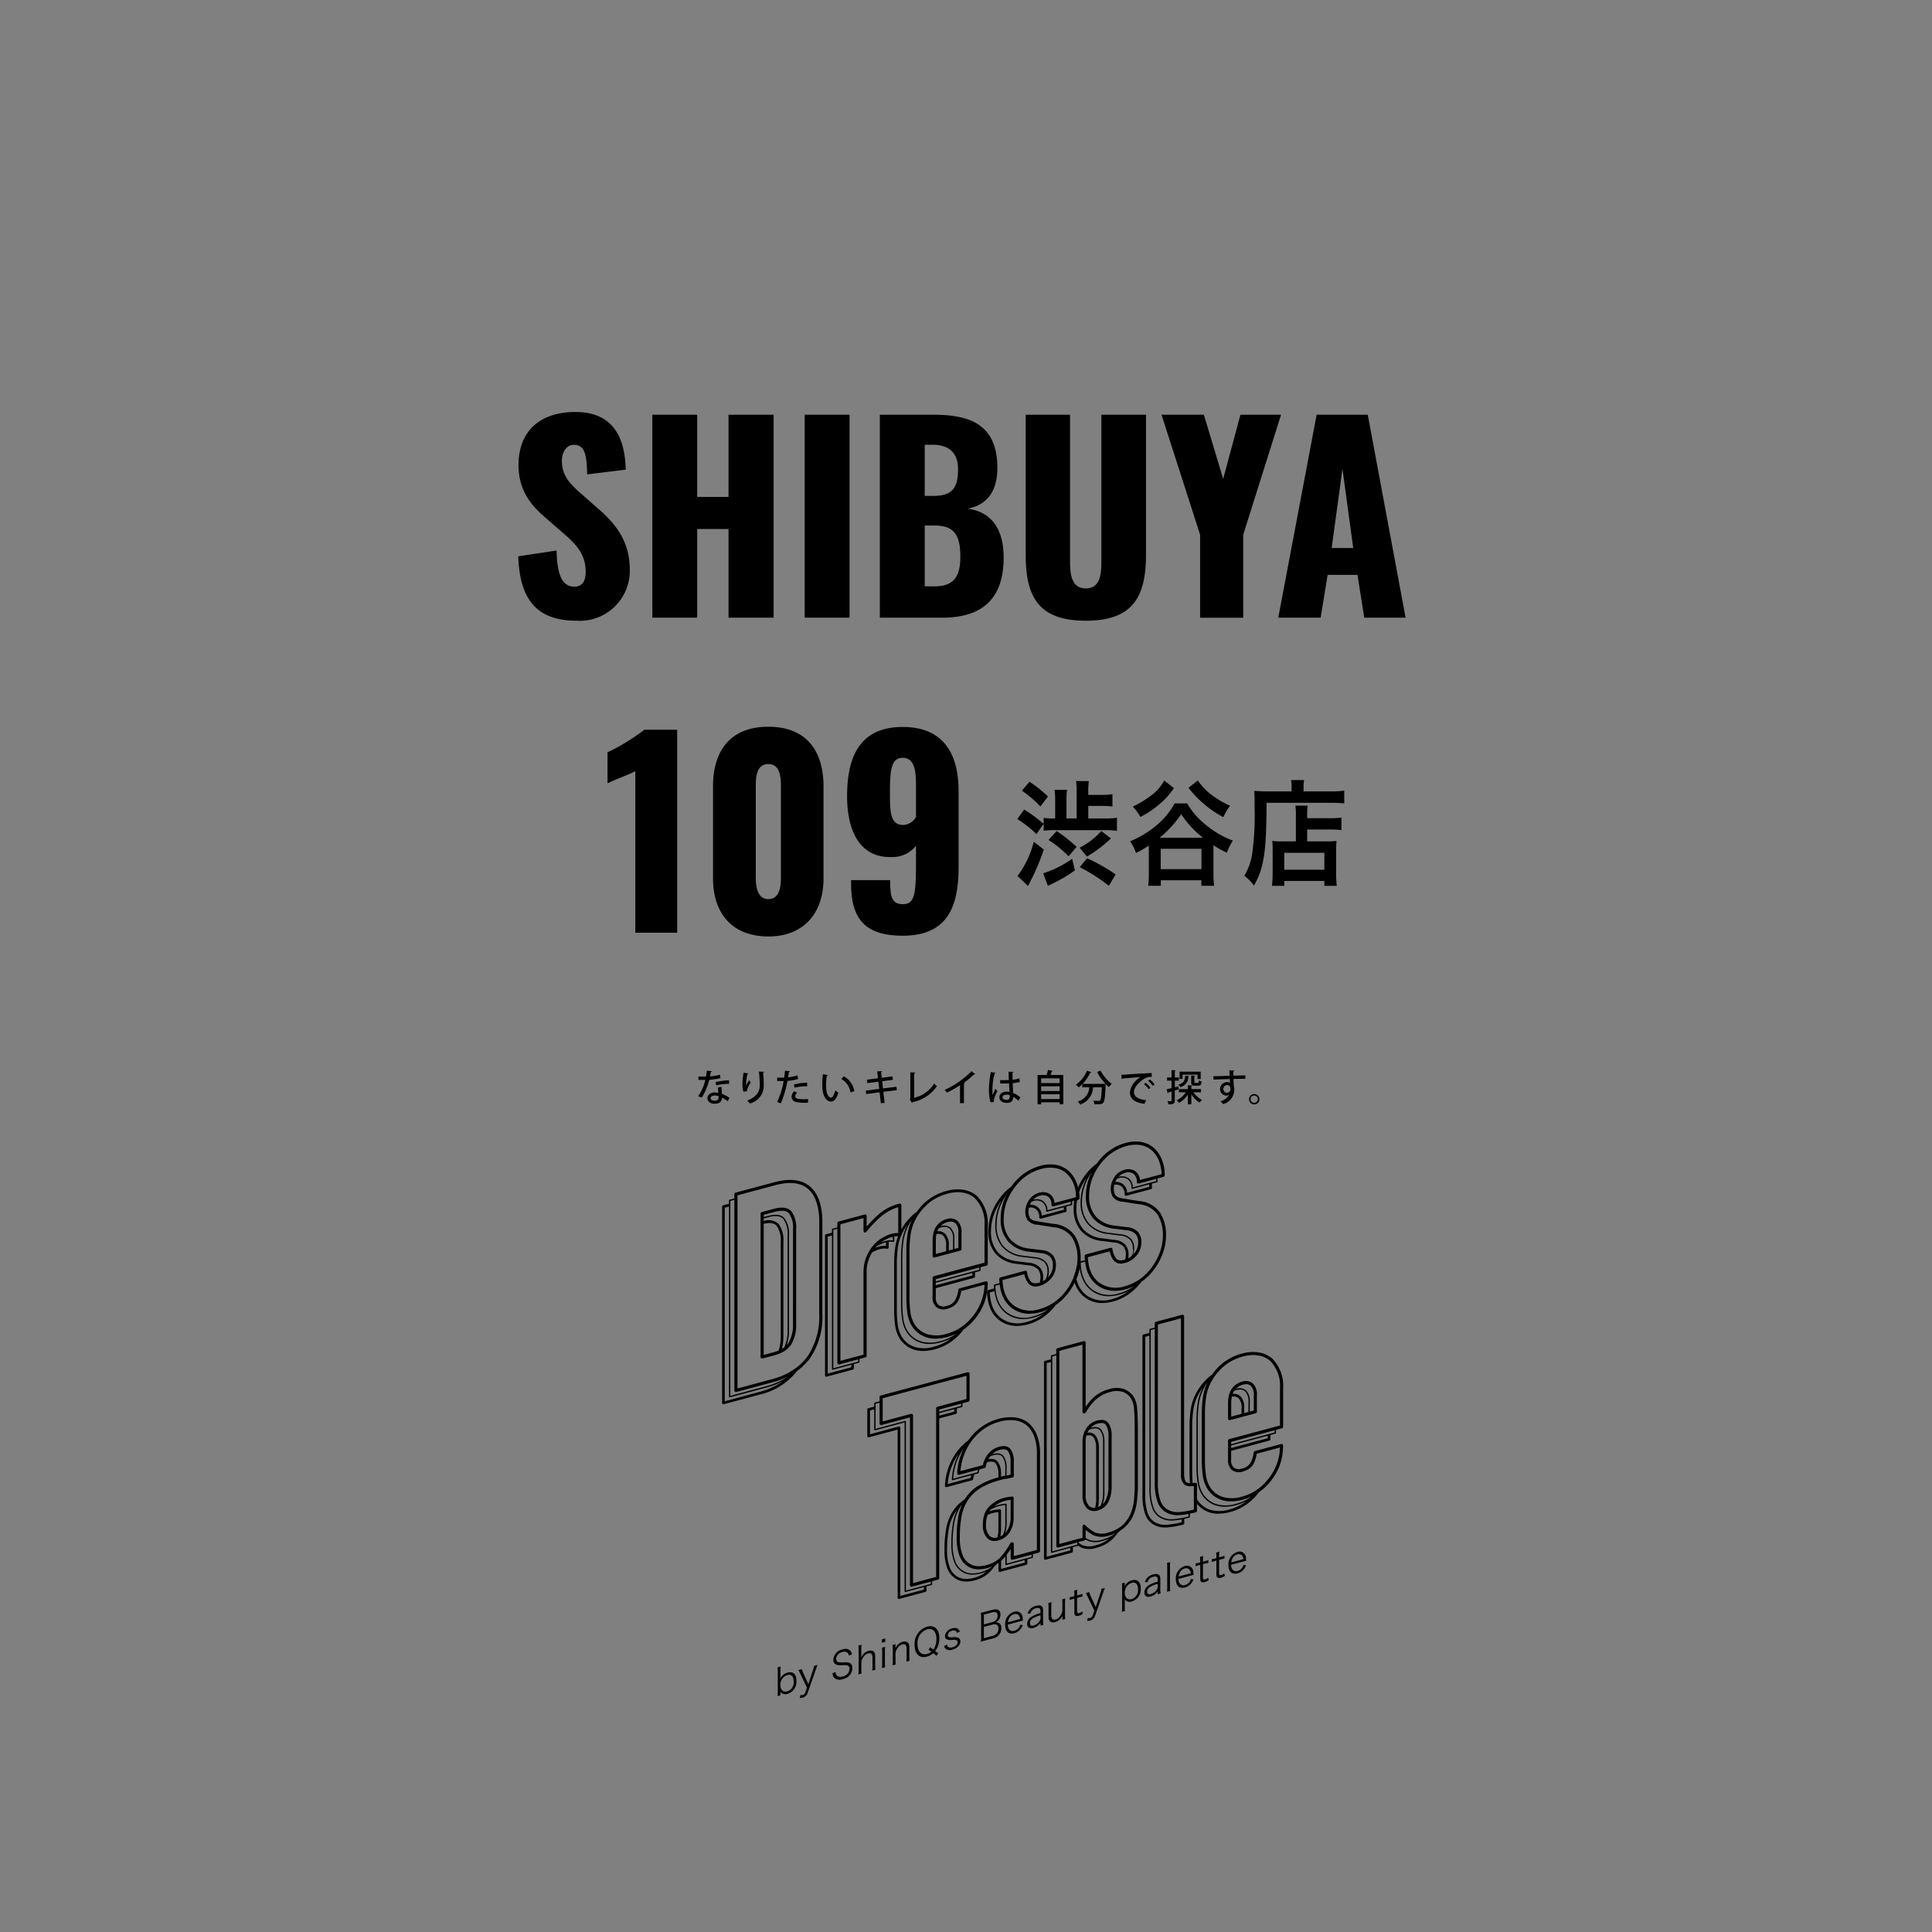 <svg height="246" viewBox="0 0 246 246" width="246" xmlns="http://www.w3.org/2000/svg"><rect x="0" y="0" width="246" height="246" fill="#808080" stroke="none"/><path d="M0 0h246v246H0z" fill="#fff" opacity=".003"/><path d="M65.991 70.833l4.881-.734c.064 3.351.83 4.6 2.265 4.6 1.181 0 1.438-.99 1.438-1.883 0-2.138-1.085-3.415-2.84-4.914l-2.234-1.947c-1.978-1.659-3.478-3.605-3.478-6.732 0-4.372 2.776-6.765 7.243-6.765 5.52 0 6.317 4.308 6.413 7.339l-4.913.606c-.063-2.3-.224-3.766-1.69-3.766-1.055 0-1.533 1.117-1.533 2.01 0 1.915.99 2.936 2.49 4.244l2.137 1.883c2.233 1.914 4.021 4.179 4.021 7.753a6.37 6.37 0 01-6.764 6.509c-4.884-.002-7.245-2.459-7.436-8.203zm17.07-18.027h5.711v10.466h3.988V52.806h5.744v25.845h-5.743V67.356h-3.988v11.295h-5.712zm19.399 0h5.712v25.845h-5.712zm9.571 0h6.734c4.436 0 8.23 1.021 8.23 6.765 0 3.126-1.436 4.753-3.795 5.2 3 .383 4.594 2.553 4.594 6.222 0 5.36-2.84 7.658-7.816 7.658h-7.947zm6.83 10.338c2.584 0 3.125-1.244 3.125-3.414 0-2.042-1.115-3.1-3.254-3.1h-.988v6.509zm.1 11.519c2.52 0 3.318-1.276 3.318-3.765 0-2.9-.863-3.989-3.352-3.989h-1.18v7.753zm11.64-4.02V52.807h5.647v18.7c0 1.627.191 3.414 2.01 3.414s1.979-1.787 1.979-3.414v-18.7h5.681v17.836c0 5.424-1.724 8.392-7.659 8.392-5.966-.001-7.658-2.968-7.658-8.392zm22.208-2.553l-4.914-15.284h5.393l2.457 8.168 2.2-8.168h5.169l-4.817 15.284v10.562h-5.488zm14.838-15.284h6.509l4.817 25.845h-5.265l-.861-5.457h-3.8l-.894 5.457h-5.392zm4.658 16.975l-1.372-10.083-1.372 10.083zM80.896 98.183c-.924.51-2.553 1.053-3.541 1.563V95.79a26.108 26.108 0 004.691-2.872h4.18v25.845h-5.33zm9.892 13.655v-11.709c0-4.532 2.2-7.594 7.051-7.594 4.818 0 7.021 3.063 7.021 7.594v11.709c0 4.34-2.425 7.4-7.021 7.4-4.658.003-7.051-2.996-7.051-7.4zm8.646-.127v-11.455c0-1.052 0-2.967-1.6-2.967-1.627 0-1.6 1.915-1.6 2.967v11.455c0 .989.129 2.776 1.6 2.776 1.505 0 1.601-1.787 1.601-2.776zm8.934.766v-.415h4.978c0 2.074.16 3.064 1.628 3.064 1.437 0 1.659-1.149 1.659-5.138v-2.3a3.794 3.794 0 01-3.159 1.436c-4.116.1-5.615-3.51-5.615-7.753 0-5.393 1.882-8.807 7.083-8.807 5.073 0 7.115 3.254 7.115 8.2v9.636c0 5.042-1.4 8.743-7.115 8.743-4.978-.001-6.574-2.326-6.574-6.666zm8.265-8.455V99.81c0-1.755-.255-3.318-1.691-3.318s-1.627 1.5-1.627 4.371c0 2.521.031 4.18 1.69 4.18a1.959 1.959 0 001.627-1.021zm13.773-.942a18.781 18.781 0 012.473 1.816l-.906 1.316a13.682 13.682 0 00-2.444-1.922zm2.5 5.086a27.617 27.617 0 01-1.683 4.011c-.158.3-.2.394-.316.635l-1.352-1.271a12.068 12.068 0 002.071-4.358zm-1.826-8.627a16.4 16.4 0 012.358 1.877l-.963 1.271a14.54 14.54 0 00-2.359-2.013zm5.781 11.291a17.439 17.439 0 01-2.731 1.619c-.49.242-.532.257-.705.348l-.591-1.6a13.547 13.547 0 003.683-1.847zm3.825-6.615a10.343 10.343 0 001.539-.09v1.664a10.494 10.494 0 00-1.5-.091h-6.4a9.873 9.873 0 00-1.438.076v-1.635a8.608 8.608 0 001.381.075h.086v-2.391a9.936 9.936 0 00-.073-1.256h1.583a10.175 10.175 0 00-.071 1.256v2.391h1.293v-3.5a8.171 8.171 0 00-.071-1.256h1.625a9.708 9.708 0 00-.072 1.271v.484h1.727a8.7 8.7 0 001.352-.091v1.573a8.99 8.99 0 00-1.366-.075h-1.712v1.589zm-6.141 1.6a20.644 20.644 0 012.545 2.014l-1.034 1.2a13.863 13.863 0 00-2.546-2.073zm2.919 2.12a9.235 9.235 0 002.762-2.12l1.223.938a16.28 16.28 0 01-3.05 2.316zm3.726 4.857a21.332 21.332 0 00-3.711-2.376l.936-1.135a22.676 22.676 0 013.638 2.059zm9.966-10.498a9.8 9.8 0 002.387 2.739 11.917 11.917 0 003.438 2 7.3 7.3 0 00-.762 1.543 12.214 12.214 0 01-1.711-.953v3.617a11.428 11.428 0 00.085 1.544h-1.624v-.7h-5.163v.7h-1.61a11.97 11.97 0 00.086-1.559v-3.557a12.7 12.7 0 01-1.64.938 5.862 5.862 0 00-.748-1.483 12.9 12.9 0 003.265-1.953 9.4 9.4 0 002.4-2.875zm-1.683-1.952a9.463 9.463 0 01-2.014 2.194 11.153 11.153 0 01-2.258 1.483 6.09 6.09 0 00-.963-1.317 12.806 12.806 0 002.487-1.529 5.7 5.7 0 001.511-1.786zm3.7 6.326a12.746 12.746 0 01-2.775-3 13.573 13.573 0 01-2.747 3zm-5.379 4h5.191v-2.589h-5.191zm4.717-11.292a8.065 8.065 0 002.128 2.1 11.8 11.8 0 001.986 1.12 7.811 7.811 0 00-.863 1.453 13.794 13.794 0 01-4.43-3.739zm11.947.844a3.9 3.9 0 00-.072-.893h1.668a3.791 3.791 0 00-.071.908v.53h3.437a11.32 11.32 0 001.74-.091v1.62a17.027 17.027 0 00-1.711-.075h-8.184c0 6.19-.33 8.339-1.6 10.534a6.189 6.189 0 00-1.223-1.242 7.677 7.677 0 001.021-2.966 35.829 35.829 0 00.287-5.645c0-1.211-.014-1.741-.043-2.21.475.045 1.021.076 1.625.076h3.121zm.546 3.783a10.755 10.755 0 00-.057-1.422h1.553a10.527 10.527 0 00-.058 1.438v.163h2.891a10.432 10.432 0 001.467-.076v1.589a12.453 12.453 0 00-1.409-.075h-2.948v1.513h2.517a8.366 8.366 0 001.222-.061c-.042.469-.057.833-.057 1.484v2.36a14.916 14.916 0 00.086 1.877h-1.581v-.621h-5.106v.621h-1.567a13.974 13.974 0 00.087-1.8v-2.633c0-.53-.015-.923-.043-1.287a8.5 8.5 0 001.222.061h1.783zm-1.481 6.735h5.106v-2.149h-5.106zM99.002 215.963a4.178 4.178 0 00.031-.562v-2.565a3.949 3.949 0 00-.031-.536l.4-.106a4.088 4.088 0 00-.031.558v.65a3.189 3.189 0 01-.019.348 1.445 1.445 0 01.937-.781c.7-.188 1.12.2 1.12 1.04a1.592 1.592 0 01-1.138 1.665.836.836 0 01-.705-.072.59.59 0 01-.214-.193c.008.063.013.125.015.188v.271zm1.262-2.685a1.26 1.26 0 00-.9 1.271c0 .621.355.952.879.811a1.187 1.187 0 00.809-1.269c0-.646-.287-.944-.8-.809zm1.653-.13a4.994 4.994 0 00-.251-.5l.447-.12a2.224 2.224 0 00.154.47l.659 1.443.587-1.777a2.91 2.91 0 00.15-.551l.425-.114c-.027.08-.1.289-.224.624l-1.019 2.906a.878.878 0 01-.643.621 1.689 1.689 0 01-.373.047l.1-.383a.474.474 0 00.6-.3.3.3 0 00.014-.049l.209-.586zm6.174-2.337a.6.6 0 00-.158-.358.673.673 0 00-.674-.1.977.977 0 00-.795.869.408.408 0 00.376.437h.022a2.947 2.947 0 00.649 0c.729-.031 1.02.185 1.02.743a1.443 1.443 0 01-1.225 1.393 1.038 1.038 0 01-1.094-.164 1.006 1.006 0 01-.213-.581l.4-.159a.626.626 0 00.142.44.726.726 0 00.759.129 1.024 1.024 0 00.869-.952.412.412 0 00-.264-.444c-.151-.052-.2-.052-.751-.035a1.686 1.686 0 01-.619-.055.607.607 0 01-.423-.648 1.415 1.415 0 011.161-1.307.946.946 0 011.006.174.875.875 0 01.2.458zm1.208 2.388a3.754 3.754 0 00.032-.554v-2.575a3.507 3.507 0 00-.032-.536l.405-.108a3.33 3.33 0 00-.037.558v.815a1.874 1.874 0 01-.013.245 1.535 1.535 0 01.25-.4 1.3 1.3 0 01.682-.443c.533-.143.852.1.852.668v1.21a3.708 3.708 0 00.032.53l-.41.11a3.74 3.74 0 00.032-.553v-1.138c0-.419-.2-.6-.549-.5a1.1 1.1 0 00-.643.522 1.534 1.534 0 00-.228.568v.925a3.8 3.8 0 00.032.537zm3.426-4.578v.429l-.441.118v-.429zm-.019 1.07a4.206 4.206 0 00-.031.554v1.51a4.084 4.084 0 00.031.535l-.41.11a4.363 4.363 0 00.032-.553v-1.509a3.519 3.519 0 00-.032-.537zm.939 2.352a3.394 3.394 0 00.037-.555v-1.508a3.388 3.388 0 00-.037-.535l.378-.1v.328a1.688 1.688 0 01-.014.211 1.391 1.391 0 01.919-.829.637.637 0 01.729.166.856.856 0 01.128.52v1.193a3.133 3.133 0 00.032.532l-.41.109a4.2 4.2 0 00.031-.554v-1.123c0-.435-.2-.612-.555-.517a1.115 1.115 0 00-.651.555 1.385 1.385 0 00-.209.535v.93a3.774 3.774 0 00.031.536zm5.585-1.203a2.136 2.136 0 00-.4-.347 1.819 1.819 0 01-.8.441c-.956.257-1.57-.321-1.57-1.479a2.267 2.267 0 011.575-2.331c.955-.256 1.57.322 1.57 1.478a2.8 2.8 0 01-.164.97 2.294 2.294 0 01-.364.657 3 3 0 00.4.275zm-.761-1.108a3.6 3.6 0 00.364.313 1.679 1.679 0 00.254-.464 2.637 2.637 0 00.147-.883c0-.949-.465-1.433-1.194-1.236a1.825 1.825 0 00-1.21 1.889c0 .955.479 1.439 1.225 1.238a1.279 1.279 0 00.537-.289 2.254 2.254 0 00-.374-.242zm2.125-.326c.031.17.067.247.158.309a.645.645 0 00.529.028c.4-.106.646-.351.646-.636a.249.249 0 00-.141-.262 1.223 1.223 0 00-.538-.03 1.392 1.392 0 01-.673-.069.448.448 0 01-.246-.44.869.869 0 01.2-.521 1.309 1.309 0 01.711-.44.868.868 0 01.714.04.562.562 0 01.241.374l-.359.159a.329.329 0 00-.114-.225.5.5 0 00-.477-.062.687.687 0 00-.569.587.216.216 0 00.153.224 1.393 1.393 0 00.507.028 1.376 1.376 0 01.722.081.49.49 0 01.219.443c0 .483-.386.886-1.011 1.051a.847.847 0 01-.9-.134.733.733 0 01-.146-.341zm4.791-.51c-.2.053-.341.1-.5.149a3.34 3.34 0 00.041-.608v-2.58a2.832 2.832 0 00-.037-.5c.142-.027.232-.052.5-.123l.969-.26c.66-.177 1.028.043 1.028.612a1.084 1.084 0 01-.245.711 1.318 1.318 0 01-.359.29.649.649 0 01.441.084.714.714 0 01.282.647 1.324 1.324 0 01-1.094 1.307zm.965-2.352a.829.829 0 00.673-.821c0-.4-.228-.542-.679-.421l-1.067.287v1.244zm-1.073 2.052l1.093-.3a.911.911 0 00.761-.918c0-.478-.264-.652-.771-.517l-1.086.292zm3.054-1.736a.918.918 0 00.182.627.59.59 0 00.643.156 1.065 1.065 0 00.75-.765l.318.05a1.664 1.664 0 01-.251.465 1.5 1.5 0 01-.823.558c-.715.192-1.165-.218-1.165-1.052a1.627 1.627 0 011.128-1.667.814.814 0 011.049.477.775.775 0 01.053.275c0 .052.022.234.031.362zm1.552-.72a.7.7 0 00-.241-.529.6.6 0 00-.539-.073 1.011 1.011 0 00-.646.6 1.275 1.275 0 00-.114.422zm2.603.51a1.743 1.743 0 01-.419.406 1.591 1.591 0 01-.473.223c-.5.134-.806-.059-.806-.517a1.116 1.116 0 01.651-.965 4.263 4.263 0 011.045-.405v-.279c0-.328-.2-.443-.573-.343a.984.984 0 00-.564.357.957.957 0 00-.143.318l-.354.014a1.353 1.353 0 01.256-.5 1.494 1.494 0 01.8-.489c.6-.161.91.026.91.547v1.354a3.2 3.2 0 00.037.521l-.368.1zm0-.973a3.277 3.277 0 00-1 .408.7.7 0 00-.346.59c0 .265.186.384.482.3a1.393 1.393 0 00.727-.538.669.669 0 00.142-.452zm2.786.253a1.753 1.753 0 01.013-.214 1.4 1.4 0 01-.919.819.643.643 0 01-.728-.162.914.914 0 01-.128-.524v-1.195a3.586 3.586 0 00-.031-.532l.409-.109a4.034 4.034 0 00-.031.554v1.122c0 .43.2.618.551.523a1.094 1.094 0 00.654-.556 1.552 1.552 0 00.21-.538v-.931a3.789 3.789 0 00-.031-.536l.4-.108a4.044 4.044 0 00-.032.554v1.508a3.386 3.386 0 00.037.536l-.377.1zm1.901-3.513a4.038 4.038 0 00-.031.542v.184l.22-.058a3.113 3.113 0 00.464-.154v.366a2.789 2.789 0 00-.464.1l-.22.059v1.678c0 .14.019.208.059.239a.252.252 0 00.224.022.82.82 0 00.359-.222l.1.31a1.477 1.477 0 01-.514.249.515.515 0 01-.445-.03c-.092-.073-.127-.2-.127-.429v-1.726l-.183.049a3.285 3.285 0 00-.409.14v-.367a2.08 2.08 0 00.409-.082l.183-.048v-.184a3.805 3.805 0 00-.031-.527zm1.337.924a5.2 5.2 0 00-.251-.5l.445-.119a2.33 2.33 0 00.155.469l.66 1.444.587-1.777a2.844 2.844 0 00.15-.551l.424-.113c-.028.079-.1.288-.224.623l-1.019 2.906a.877.877 0 01-.642.619 1.61 1.61 0 01-.374.048l.1-.383a.522.522 0 00.279.008.507.507 0 00.336-.356l.21-.585zm4.336 1.885a4.274 4.274 0 00.032-.548v-2.517a3.92 3.92 0 00-.032-.546l.365-.1v.274a1.7 1.7 0 01-.015.2 1.454 1.454 0 01.928-.77c.7-.187 1.129.2 1.129 1.042a1.6 1.6 0 01-1.118 1.645.832.832 0 01-.938-.259 2.512 2.512 0 01.02.332v.6a3.281 3.281 0 00.032.536zm2.053-2.864c0-.655-.292-.953-.8-.817a1.263 1.263 0 00-.877 1.273.885.885 0 00.259.7.718.718 0 00.624.089 1.179 1.179 0 00.793-1.245zm2.513.288a1.747 1.747 0 01-.419.405 1.568 1.568 0 01-.473.224c-.5.135-.806-.058-.806-.516a1.116 1.116 0 01.651-.965 4.238 4.238 0 011.046-.406v-.279c0-.327-.2-.443-.574-.343a.977.977 0 00-.564.358.907.907 0 00-.142.317l-.356.014a1.379 1.379 0 01.256-.5 1.5 1.5 0 01.8-.489c.6-.161.909.026.909.547v1.354a3.1 3.1 0 00.038.521l-.368.1zm0-.973a3.268 3.268 0 00-1.007.409.708.708 0 00-.346.589c0 .266.186.385.481.3a1.4 1.4 0 00.729-.538.692.692 0 00.142-.453zm1.59-2.772a3.5 3.5 0 00-.032.554v2.58a3.451 3.451 0 00.032.531l-.41.109a4.48 4.48 0 00.031-.549v-2.585a3.58 3.58 0 00-.031-.531zm1.059 2.132a.937.937 0 00.184.627.588.588 0 00.642.156 1.064 1.064 0 00.751-.766l.317.05a1.631 1.631 0 01-.25.467 1.517 1.517 0 01-.823.558c-.714.192-1.165-.218-1.165-1.052a1.631 1.631 0 011.128-1.667.814.814 0 011.1.752c0 .052.022.235.032.362zm1.553-.72a.686.686 0 00-.242-.529.593.593 0 00-.535-.072 1.012 1.012 0 00-.647.6 1.288 1.288 0 00-.113.421zm1.589-2.191a4.055 4.055 0 00-.031.544v.183l.219-.059a3.065 3.065 0 00.465-.153v.366a2.726 2.726 0 00-.465.1l-.219.058v1.677c0 .14.019.208.059.24a.25.25 0 00.223.021.818.818 0 00.36-.221l.1.311a1.49 1.49 0 01-.515.249.512.512 0 01-.445-.03c-.091-.073-.127-.2-.127-.429v-1.733l-.182.049a3.169 3.169 0 00-.41.14v-.367a1.989 1.989 0 00.41-.082l.182-.049v-.183a3.966 3.966 0 00-.031-.527zm2.056-.555a3.756 3.756 0 00-.031.544v.184l.218-.059a3.032 3.032 0 00.465-.154v.37a2.629 2.629 0 00-.465.1l-.218.059v1.677c0 .14.02.207.06.239a.249.249 0 00.223.021.832.832 0 00.36-.221l.1.31a1.472 1.472 0 01-.515.249.52.52 0 01-.445-.029c-.093-.073-.128-.2-.128-.429v-1.726l-.182.049a3.346 3.346 0 00-.41.139v-.367a2.047 2.047 0 00.41-.081l.182-.049v-.183a3.51 3.51 0 00-.032-.527zm1.503 1.67a.919.919 0 00.183.626.587.587 0 00.641.156 1.064 1.064 0 00.752-.766l.318.05a1.642 1.642 0 01-.251.468 1.521 1.521 0 01-.823.558c-.715.191-1.165-.219-1.165-1.052a1.628 1.628 0 011.13-1.667.815.815 0 011.049.476.847.847 0 01.052.275c0 .053.021.235.031.362zm1.553-.719a.685.685 0 00-.242-.528.591.591 0 00-.536-.073 1 1 0 00-.646.6 1.26 1.26 0 00-.114.421zm-21.459-41.173a3.578 3.578 0 00-2.708-1.51l-1.968-.316c-.558-.077-.915-.23-1.033-.443a1.623 1.623 0 01-.2-.808 2.05 2.05 0 01.069-.505 1.191 1.191 0 01.85.156 1.253 1.253 0 01.462 1.087.169.169 0 00.174.164.146.146 0 00.038-.005l3.145-.842a.169.169 0 00.126-.164c0-.181-.009-.359-.023-.534l.671-.18a.084.084 0 00.063-.082c0-.134-.009-.264-.016-.4l.779-.209a.2.2 0 00.147-.191 5.311 5.311 0 00-.375-2.034 3.9 3.9 0 00-1.038-1.479 3.261 3.261 0 00-1.585-.734 4.544 4.544 0 00-1.97.123 6.363 6.363 0 00-1.96.906 6.723 6.723 0 00-1.584 1.525c-.053.067-.1.141-.151.211-.092.067-.182.141-.272.213a6.7 6.7 0 00-1.145 1.186c-.1.135-.2.275-.3.416-.054.078-.1.159-.149.238a6.638 6.638 0 00-.285.51l-.039.078a7.6 7.6 0 00-.334.761 6.65 6.65 0 00-.329 1.318c-.021.151-.04.3-.053.453s-.021.32-.021.48a4.215 4.215 0 00.943 2.907 4.07 4.07 0 002.577 1.271l1.6.2a1.881 1.881 0 011.2.5 1.174 1.174 0 01.132.2l.009.012a1.823 1.823 0 01.18.85 1.73 1.73 0 01-.013.177 2.53 2.53 0 01-.075.444c-.023.007-.047.019-.068.025-.815.219-1.039-.1-1.113-.2a2.581 2.581 0 01-.438-1.154.2.2 0 00-.088-.138.2.2 0 00-.162-.026l-3.143.842a.2.2 0 00-.146.2c0 .185.018.361.034.534l-.572.153-.082.022a.085.085 0 00-.062.083c0 .146.017.282.027.421a1.431 1.431 0 00.013.172c-.007-.055-.008-.115-.013-.172l-.781.21a.162.162 0 00-.1.1c-.007.05-.01.1-.017.15a6.215 6.215 0 00.274 1.708v.011a4.06 4.06 0 00.191.48 3.623 3.623 0 001.167 1.434 3.479 3.479 0 001.082.526 3.812 3.812 0 001.078.152 5.37 5.37 0 001.392-.2 6.2 6.2 0 002.054-.983 7.179 7.179 0 001.53-1.515l-.055.036c.03-.029.065-.057.1-.088-.012.018-.027.035-.04.053.026-.019.054-.034.079-.053a7.188 7.188 0 001.617-1.624 8.165 8.165 0 001.059-2.028 6.775 6.775 0 00.387-2.256 5.3 5.3 0 00-.743-2.825zm-4.21-2.562a1.448 1.448 0 00-.6-1.151 1.493 1.493 0 00-.909-.227 2.6 2.6 0 01.2-.39 2.232 2.232 0 01.27-.1 1.317 1.317 0 011.094.134 1.336 1.336 0 01.5 1.156.084.084 0 00.087.082h.02l2.137-.572c.008.1.016.208.019.314zm3.115-1.33l-.165.043-.161.044-2.067.554a1.431 1.431 0 00-.573-1.188 1.5 1.5 0 00-1.229-.154c-.011 0-.02.008-.03.011a1.81 1.81 0 01.9-.533 1.209 1.209 0 011 .121 1.227 1.227 0 01.447 1.063.2.2 0 00.081.153.2.2 0 00.169.032l1.259-.336.166-.045.164-.044.608-.163c.006.1.014.188.016.285zm-2.6 7.207a2.123 2.123 0 00-1.364-.59l-1.6-.2a3.818 3.818 0 01-2.42-1.188 3.975 3.975 0 01-.879-2.739 6.294 6.294 0 01.387-2.165 7.39 7.39 0 01.851-1.629l.059-.114a.374.374 0 01.1-.1c-.053.071-.1.143-.153.215a7.277 7.277 0 00-.321.736 6.572 6.572 0 00-.405 2.262 4.247 4.247 0 00.952 2.928 4.092 4.092 0 002.595 1.281l1.6.2a1.872 1.872 0 011.186.493 1.585 1.585 0 01.314 1.04 2.121 2.121 0 01-.525 1.445c-.033.039-.069.07-.1.106a2.566 2.566 0 00.116-.754 1.858 1.858 0 00-.389-1.226zm-.331 2.018a1.931 1.931 0 00-.4-1.275 2.162 2.162 0 00-1.418-.621l-1.6-.2a4.583 4.583 0 01-1.04-.259 3.39 3.39 0 01-1.33-.9 3.894 3.894 0 01-.857-2.684 5.943 5.943 0 01.087-1.017 6.281 6.281 0 01.3-1.115c.046-.127.1-.252.154-.375.012-.032.023-.063.039-.1.063-.138.131-.273.2-.406l.023-.046a7.4 7.4 0 01.538-.848 7.548 7.548 0 00-.4.887 6.421 6.421 0 00-.4 2.223 4.128 4.128 0 00.923 2.852 3.977 3.977 0 002.524 1.243l1.6.2a1.965 1.965 0 011.256.532 1.694 1.694 0 01.341 1.113 2.324 2.324 0 01-.233 1.018 2.35 2.35 0 01-.347.233 2.874 2.874 0 00.033-.449zm-.1 4.7a5.88 5.88 0 01-1.942.93 5.15 5.15 0 01-.381.085 3.548 3.548 0 01-2.884-.517 3.3 3.3 0 01-1.058-1.3 4.119 4.119 0 01-.16-.4 4.58 4.58 0 01-.12-.434 6.172 6.172 0 01-.157-1.181l.6-.16a4.836 4.836 0 00.406 1.484 3.5 3.5 0 003.25 2.064 5.314 5.314 0 001.366-.194 6.07 6.07 0 001.179-.456.82.82 0 01-.1.08zm.825-.707l-.035.015a5.946 5.946 0 01-1.915.907 3.778 3.778 0 01-3.336-.444 3.37 3.37 0 01-1.085-1.336 4.655 4.655 0 01-.4-1.454l-.018-.17c-.007-.057-.008-.116-.012-.172-.009-.1-.019-.2-.022-.313l.561-.15c.013.106.031.206.048.308.01.055.017.114.026.167s.023.112.035.167a4.511 4.511 0 00.318.947 3.657 3.657 0 001.176 1.444 3.609 3.609 0 002.178.685 5.394 5.394 0 001.4-.2 6.142 6.142 0 001.046-.385l.056-.035zm3.281-4.375a7.77 7.77 0 01-.914 1.79c-.031.045-.059.092-.091.136a6.114 6.114 0 01-.262.334q-.173.212-.363.409l-.079.119-.029.037.052-.093q-.2.2-.409.38a5.401 5.401 0 01-.419.333l-.019.015a5.839 5.839 0 01-1.933.925 3.667 3.667 0 01-3.241-.427 3.255 3.255 0 01-1.047-1.292 3.962 3.962 0 01-.3-.876c-.013-.054-.02-.113-.03-.167l-.028-.167c-.016-.1-.032-.2-.042-.309a.324.324 0 00-.008-.086.508.508 0 01-.007-.085c-.008-.094-.019-.185-.023-.283l2.784-.745a2.913 2.913 0 00.471 1.108 1.212 1.212 0 001.325.4c.069-.013.138-.026.21-.045.043-.012.083-.031.125-.045l.094-.033.089-.033c.074-.031.146-.068.218-.106a3.026 3.026 0 00.867-.7 2.529 2.529 0 00.622-1.7 1.97 1.97 0 00-.408-1.292 2.2 2.2 0 00-1.437-.631l-1.6-.2a3.706 3.706 0 01-2.351-1.152 3.858 3.858 0 01-.849-2.662 6.116 6.116 0 01.381-2.125 7.1 7.1 0 01.979-1.8c.025-.032.049-.068.073-.1.075-.1.156-.2.236-.29.1-.125.214-.244.324-.359a3.3 3.3 0 00.1-.109 5.97 5.97 0 01.746-.619c.027-.02.055-.043.082-.062a6.006 6.006 0 011.839-.85 4.151 4.151 0 011.8-.115 2.877 2.877 0 011.393.645 3.5 3.5 0 01.929 1.33 4.837 4.837 0 01.343 1.729l-.568.152-.083.021-.081.022-.655.175-.163.044-.162.044-1.05.282a1.462 1.462 0 00-.615-1.139 1.607 1.607 0 00-1.32-.168 2.215 2.215 0 00-1.327.954 2.985 2.985 0 00-.16.29 2.763 2.763 0 00-.151.356c-.006.017-.015.032-.02.049-.021.064-.035.131-.05.2s-.035.129-.046.2a2.506 2.506 0 00-.029.382 2.049 2.049 0 00.253 1 1.673 1.673 0 001.323.644l1.968.316a3.216 3.216 0 012.43 1.325 4.925 4.925 0 01.674 2.621 6.3 6.3 0 01-.362 2.107z"/><path d="M147.729 154.436a3.584 3.584 0 00-2.71-1.51l-1.969-.316c-.557-.078-.912-.231-1.032-.443a1.622 1.622 0 01-.2-.808 2.064 2.064 0 01.068-.506 1.192 1.192 0 01.849.157 1.252 1.252 0 01.462 1.087.167.167 0 00.173.163.137.137 0 00.04-.006l3.144-.842a.168.168 0 00.125-.163c0-.182-.007-.36-.022-.534l.672-.179a.086.086 0 00.063-.083c0-.135-.009-.264-.017-.4l.78-.209a.2.2 0 00.147-.191 5.306 5.306 0 00-.376-2.034 3.875 3.875 0 00-1.037-1.479 3.261 3.261 0 00-1.585-.734 4.544 4.544 0 00-1.97.122 6.373 6.373 0 00-1.96.905 6.712 6.712 0 00-1.584 1.525c-.053.069-.1.141-.149.211a6.638 6.638 0 00-1.419 1.4 7.483 7.483 0 00-.956 1.636c-.044.1-.089.208-.129.314-.006.018-.015.033-.021.051-.044.122-.08.247-.117.37.016.154.027.311.03.471l-.163.044c-.016.074-.036.146-.05.22s-.019.142-.03.213a6.505 6.505 0 00-.073.935 4.207 4.207 0 00.945 2.907 4.057 4.057 0 002.577 1.271l1.6.2a1.886 1.886 0 011.2.5 1.6 1.6 0 01.322 1.058 2.357 2.357 0 01-.09.623c-.023.007-.045.019-.068.024-.815.219-1.039-.1-1.112-.2a2.584 2.584 0 01-.439-1.154.2.2 0 00-.225-.17h-.024l-3.143.842a.2.2 0 00-.148.2c0 .186.02.36.036.534l-.572.154-.081.021a.086.086 0 00-.064.084c0 .145.017.282.027.42l-.144.039-.209.056a6.113 6.113 0 01-.2.813c-.024.082-.046.162-.074.244a.345.345 0 01-.02.049c-.041.118-.089.233-.137.349.022.112.049.216.076.321s.049.2.079.3a4.085 4.085 0 00.2.492 3.615 3.615 0 001.167 1.433 3.574 3.574 0 002.158.679 5.377 5.377 0 001.393-.2 6.211 6.211 0 002.053-.983 7.152 7.152 0 001.529-1.515l-.055.037c.031-.03.066-.059.1-.09-.013.02-.027.035-.041.053.025-.019.053-.034.079-.053a7.164 7.164 0 001.616-1.624 8.063 8.063 0 001.058-2.029 6.755 6.755 0 00.389-2.256 5.32 5.32 0 00-.742-2.816zm-4.211-2.562a1.45 1.45 0 00-.6-1.151 1.5 1.5 0 00-.909-.227 2.55 2.55 0 01.2-.39 2.011 2.011 0 01.269-.1 1.313 1.313 0 011.094.133 1.332 1.332 0 01.5 1.157.084.084 0 00.087.081.059.059 0 00.02 0l2.137-.573c.008.1.018.208.02.316zm3.114-1.33l-.164.044-.16.044-2.069.554a1.423 1.423 0 00-.573-1.187 1.5 1.5 0 00-1.23-.154c-.011 0-.02.008-.031.011a1.82 1.82 0 01.9-.533 1.207 1.207 0 011 .12 1.228 1.228 0 01.448 1.064.2.2 0 00.205.192.269.269 0 00.045-.006l1.259-.337.165-.044.163-.044.61-.163c0 .1.013.188.015.285zm-7.634-1.307c.019-.039.05-.072 0 0a7.8 7.8 0 00-.321.736 6.577 6.577 0 00-.406 2.263 4.249 4.249 0 00.952 2.927 4.09 4.09 0 002.6 1.28l1.6.2a1.859 1.859 0 011.186.492 1.575 1.575 0 01.313 1.039 2.116 2.116 0 01-.524 1.445c-.032.039-.07.071-.1.106a2.541 2.541 0 00.117-.755 1.855 1.855 0 00-.381-1.222 2.127 2.127 0 00-1.365-.592l-1.6-.2a3.814 3.814 0 01-2.421-1.188 3.974 3.974 0 01-.878-2.738 6.276 6.276 0 01.387-2.165 7.241 7.241 0 01.848-1.628zm4.3 9.254a2.167 2.167 0 00-1.417-.62l-1.6-.2a3.733 3.733 0 01-2.369-1.162 3.887 3.887 0 01-.855-2.684 6.153 6.153 0 01.088-1.029l.143-.037a.2.2 0 00.146-.192 6.061 6.061 0 00-.045-.716c.018-.053.031-.107.051-.161a7.094 7.094 0 01.955-1.771 7.41 7.41 0 00-.4.888 6.416 6.416 0 00-.4 2.223 4.139 4.139 0 00.922 2.851 3.976 3.976 0 002.524 1.244l1.6.2a1.973 1.973 0 011.258.532 1.687 1.687 0 01.34 1.114 1 1 0 01-.58 1.25 2.733 2.733 0 00.038-.455 1.936 1.936 0 00-.405-1.274zm.3 5.975a5.856 5.856 0 01-1.941.93 3.692 3.692 0 01-3.266-.431 3.281 3.281 0 01-1.058-1.3 4.031 4.031 0 01-.282-.829c.055-.133.109-.265.157-.4a6.844 6.844 0 00.251-.931l.035-.01a4.813 4.813 0 00.406 1.484 3.535 3.535 0 001.14 1.4 3.491 3.491 0 002.109.663 5.257 5.257 0 001.367-.193 6.027 6.027 0 001.179-.456c-.035.019-.065.051-.1.074zm.827-.707l-.036.016a5.946 5.946 0 01-1.915.907 3.781 3.781 0 01-3.336-.443 3.387 3.387 0 01-1.085-1.336 4.68 4.68 0 01-.4-1.454c-.008-.055-.012-.114-.018-.17s-.008-.115-.012-.172c-.009-.1-.019-.2-.022-.313l.56-.151c.013.106.032.206.048.308.01.056.017.113.027.168s.022.111.035.165a4.5 4.5 0 00.318.947 3.655 3.655 0 001.176 1.444 3.606 3.606 0 002.177.685 5.4 5.4 0 001.4-.2 6.214 6.214 0 001.045-.384l.056-.036zm3.281-4.375a7.763 7.763 0 01-.915 1.79c-.03.045-.058.092-.091.136a6.385 6.385 0 01-.261.334q-.174.212-.363.409c-.027.04-.052.081-.08.12-.008.013-.02.024-.028.037l.051-.093a6.99 6.99 0 01-.827.714l-.02.015a5.854 5.854 0 01-1.932.925 3.668 3.668 0 01-3.241-.427 3.26 3.26 0 01-1.048-1.292 4.03 4.03 0 01-.3-.877c-.013-.053-.02-.112-.029-.167l-.029-.168c-.016-.1-.031-.2-.041-.308a.319.319 0 00-.008-.086c-.007-.028 0-.057-.007-.085-.009-.1-.02-.186-.024-.282l2.784-.746a2.917 2.917 0 00.472 1.108 1.213 1.213 0 001.325.4c.069-.013.138-.028.21-.046h.006c.043-.012.083-.031.126-.045l.092-.033.091-.032c.073-.031.145-.069.217-.106a3.018 3.018 0 00.867-.7 2.53 2.53 0 00.622-1.705 1.975 1.975 0 00-.406-1.293 2.2 2.2 0 00-1.439-.63l-1.6-.2a3.7 3.7 0 01-2.35-1.152 3.864 3.864 0 01-.85-2.662 6.166 6.166 0 01.381-2.125 7.114 7.114 0 01.98-1.8 4.912 4.912 0 01.309-.391 4.767 4.767 0 01.324-.357 3.3 3.3 0 00.1-.109c.117-.115.239-.224.364-.33s.251-.2.381-.29l.082-.062a5.97 5.97 0 011.839-.849 4.136 4.136 0 011.8-.116 2.88 2.88 0 011.393.644 3.511 3.511 0 01.929 1.329 4.817 4.817 0 01.343 1.73l-.567.151-.082.022-.082.022-.655.176-.163.043-.164.044-1.048.28a1.46 1.46 0 00-.614-1.138 1.6 1.6 0 00-1.32-.168 2.21 2.21 0 00-1.328.954 2.744 2.744 0 00-.244.474 1.754 1.754 0 00-.067.17c-.006.018-.015.033-.02.051a2 2 0 00-.05.2c-.015.067-.034.129-.045.2a2.375 2.375 0 00-.031.38 2.046 2.046 0 00.254 1 1.671 1.671 0 001.322.645l1.968.315a3.219 3.219 0 012.432 1.325 4.935 4.935 0 01.673 2.621 6.36 6.36 0 01-.369 2.113zm-49.173-5.463l-1.541.413a.2.2 0 00-.147.193v18.251a.2.2 0 00.2.2.183.183 0 00.052-.006l1.54-.412a6.133 6.133 0 00.494-.162l.116-.044c.043-.017.085-.035.128-.055l.111-.053a3.02 3.02 0 00.212-.109 2.9 2.9 0 001.052-.953 4.832 4.832 0 00.621-2.634v-12.037a3.439 3.439 0 00-.6-2.261c-.429-.5-1.179-.614-2.238-.331zm.877 16.22a5.476 5.476 0 01-.271 1.828 4.727 4.727 0 01-.607.206l-1.292.346v-16.7c.795-.178 1.353-.094 1.648.258a3.139 3.139 0 01.52 2.022zm.147 1.617a6.31 6.31 0 00.19-1.617V158.1a3.456 3.456 0 00-.6-2.241 1.859 1.859 0 00-1.907-.385v-.329l.566-.153c.942-.253 1.6-.173 1.944.237a3.229 3.229 0 01.535 2.078v12.04a5 5 0 01-.422 2.208 3.034 3.034 0 01-.309.2zm1.414-3.208a4.461 4.461 0 01-.558 2.419 2.3 2.3 0 01-.248.313 5.7 5.7 0 00.3-1.936v-12.041a3.378 3.378 0 00-.577-2.187c-.4-.463-1.1-.562-2.117-.29l-.523.14v-.289l1.393-.373c.9-.24 1.513-.172 1.827.2a3.124 3.124 0 01.51 2z"/><path d="M103.151 151.089c-1.041-.895-2.575-1.085-4.555-.555l-4.944 1.325a.2.2 0 00-.146.192v.548l-.619.165a.083.083 0 00-.062.081v.432l-.755.2a.167.167 0 00-.125.163v24.993a.17.17 0 00.169.169.226.226 0 00.044-.006l4.649-1.247a8.369 8.369 0 004.659-2.952c.009-.011.016-.023.024-.034a7.505 7.505 0 001.591-1.54 9.265 9.265 0 001.629-5.723v-11.685c0-2.11-.524-3.632-1.559-4.526zm-6.432 26.138l-4.437 1.193v-24.647l.542-.145v24.212a.081.081 0 00.033.066.079.079 0 00.053.017h.02l4.652-1.245a10 10 0 002.1-.814 9.033 9.033 0 01-2.962 1.362zm3.629-1.97a9.185 9.185 0 01-2.811 1.255l-4.545 1.218v-24.817l.513-.139v24.271a.2.2 0 00.2.2.228.228 0 00.052-.007l4.65-1.246a10.222 10.222 0 001.942-.733c.074-.046.041-.021 0 0zm3.964-7.955a9.056 9.056 0 01-1.4 5.27c-.05.07-.094.146-.145.215s-.12.144-.182.218c-.113.136-.229.27-.353.4a4.667 4.667 0 01-.468.443 8.023 8.023 0 01-.424.343 8.9 8.9 0 01-3.037 1.42l-4.4 1.179v-24.591l4.8-1.285c1.843-.5 3.254-.336 4.189.472s1.423 2.235 1.423 4.224zm19.708-4.597a.168.168 0 00.124-.163v-.534l.649-.173a.085.085 0 00.063-.082v-.4l.763-.2a.2.2 0 00.147-.192v-4.917a4.931 4.931 0 00-1.38-3.766 3.5 3.5 0 00-1.683-.778 4.933 4.933 0 00-2.165.139 6.553 6.553 0 00-2.751 1.464 7.2 7.2 0 00-1.062 1.205 5.912 5.912 0 00-.51.407 7.187 7.187 0 00-1.453 1.832c-.07.126-.136.256-.2.387-.023.051-.052.1-.074.149s-.038.094-.058.14l-.077.192a6.689 6.689 0 00-.369 1.46 14.976 14.976 0 00-.134 2.06v5.861a13.678 13.678 0 00.134 1.989 4.211 4.211 0 00.513 1.543 3.366 3.366 0 001.773 1.48 3.535 3.535 0 001.253.211 5.89 5.89 0 001.519-.218 6.417 6.417 0 002.119-1 7.1 7.1 0 001.529-1.515c.027-.018.055-.033.08-.052a7.157 7.157 0 001.614-1.622 6.829 6.829 0 001.292-3.094.547.547 0 000-.08.166.166 0 01.021-.07 7.818 7.818 0 00.071-1.025.2.2 0 00-.251-.192l-3.341.9a.2.2 0 00-.146.171 4.084 4.084 0 01-.358 1.233 1.6 1.6 0 01-1.132.825 1.133 1.133 0 01-1.022-.1 1.222 1.222 0 01-.363-1.022v-1.135zm-.213-.3l-4.656 1.249v-.321l4.656-1.246zm.879-.731l-.542.146-.168.046-.169.045-4.656 1.248v-.29l4.656-1.247.169-.046.168-.045.542-.145zm-3.725 8.841a6.012 6.012 0 01-2.008.947 4.222 4.222 0 01-2.565.019 3.048 3.048 0 01-1.6-1.337 3.883 3.883 0 01-.469-1.422 13.15 13.15 0 01-.129-1.94v-5.862a14.935 14.935 0 01.129-2.014 6.248 6.248 0 01.478-1.7 6.69 6.69 0 01.758-1.276c-.064.125-.136.248-.193.376a6.479 6.479 0 00-.5 1.77 15.1 15.1 0 00-.131 2.047v5.862a13.413 13.413 0 00.132 1.979 4.153 4.153 0 00.5 1.513 3.289 3.289 0 001.73 1.445 3.491 3.491 0 001.226.206 5.841 5.841 0 001.491-.216 6.475 6.475 0 001.256-.484.521.521 0 01-.1.1zm-1.192.232a4.31 4.31 0 01-2.618.016 3.124 3.124 0 01-1.644-1.373 4 4 0 01-.48-1.451 13.489 13.489 0 01-.13-1.954v-5.862a14.92 14.92 0 01.13-2.024 6.3 6.3 0 01.484-1.724 6.8 6.8 0 01.646-1.125c-.034.071-.076.14-.108.212a6.427 6.427 0 00-.508 1.8 15.517 15.517 0 00-.134 2.063v5.867a13.919 13.919 0 00.134 2 4.27 4.27 0 00.516 1.555 3.407 3.407 0 001.79 1.491 3.6 3.6 0 001.265.213 5.881 5.881 0 001.525-.22 6.575 6.575 0 001.122-.409 6.151 6.151 0 01-1.987.938zm-.5-4.276a1.51 1.51 0 001.367.17c.045-.011.079-.03.123-.043s.1-.034.144-.051.086-.028.127-.045a2.285 2.285 0 00.429-.235l.081-.062c.027-.021.046-.045.07-.067a1.636 1.636 0 00.417-.541 4.594 4.594 0 00.376-1.219l2.957-.8a6.568 6.568 0 01-1.192 3.616c-.038.052-.071.106-.109.158-.071.1-.149.192-.225.287-.123.154-.252.3-.389.445l-.05.054c-.133.133-.268.26-.406.383s-.285.237-.435.346l-.024.02a6.038 6.038 0 01-2 .942 4.205 4.205 0 01-2.549.019 3.009 3.009 0 01-1.584-1.323 3.866 3.866 0 01-.467-1.412 13.233 13.233 0 01-.128-1.936v-5.867a14.555 14.555 0 01.13-2.009 6.007 6.007 0 01.476-1.689 6.514 6.514 0 01.686-1.184 8.462 8.462 0 01.632-.743l.138-.138c.063-.06.117-.125.182-.183.048-.044.1-.08.153-.123.106-.092.217-.181.331-.264a6.346 6.346 0 012.1-.986 5.162 5.162 0 011.334-.19 3.687 3.687 0 01.659.057 3.122 3.122 0 011.49.683 4.554 4.554 0 011.248 3.47v4.761l-.513.137-.085.023-.085.021-.542.145-.168.045-.169.046-4.906 1.314a.2.2 0 00-.147.192v2.422a1.582 1.582 0 00.521 1.356z"/><path d="M118.954 160.122a.217.217 0 00.052-.007l1.462-.392.168-.046.169-.045.542-.145.085-.023.084-.022.763-.2a.2.2 0 00.147-.192v-2.035a1.992 1.992 0 00-.509-1.559 1.422 1.422 0 00-1.379-.23 2.29 2.29 0 00-1.512 1.264c-.021.049-.038.106-.059.158s-.039.1-.057.158a1.192 1.192 0 00-.067.259 2.959 2.959 0 00-.036.192 3.956 3.956 0 00-.054.635v2.035a.195.195 0 00.2.2zm1.69-4.518a1.687 1.687 0 01.426-.063.861.861 0 01.587.208 1.657 1.657 0 01.373 1.261v1.882l-.512.137v-1.224a1.911 1.911 0 00-.47-1.472 1.316 1.316 0 00-1.274-.207c-.012 0-.021.009-.032.012a1.872 1.872 0 01.9-.534zm-1.1.785a2.145 2.145 0 01.278-.1 1.731 1.731 0 01.456-.066.963.963 0 01.661.237 1.764 1.764 0 01.413 1.345v1.27l-.542.146v-.62a1.954 1.954 0 00-.5-1.535 1.251 1.251 0 00-.962-.293 1.934 1.934 0 01.191-.383zm-.387 1.5a3.426 3.426 0 01.082-.76 1.462 1.462 0 01.242-.023.887.887 0 01.606.215 1.691 1.691 0 01.384 1.282v.71l-1.315.352zm-4.464-4.6a.2.2 0 00-.173-.034 6.43 6.43 0 00-2.5 1.251 14.411 14.411 0 00-1.67 1.682v-1.351a.2.2 0 00-.251-.193l-3.341.9a.2.2 0 00-.146.191v.548l-.619.166a.084.084 0 00-.063.082v.431l-.754.2a.17.17 0 00-.126.164v17.8a.165.165 0 00.067.134.159.159 0 00.1.035.187.187 0 00.044-.006l3.34-.9a.169.169 0 00.125-.163v-.54l.648-.175a.084.084 0 00.063-.081v-.394l.763-.2a.2.2 0 00.147-.192v-10.566a4.682 4.682 0 01.7-2.609 4.354 4.354 0 01.962-.41 2.248 2.248 0 01.945-.058.167.167 0 00.2-.136.083.083 0 000-.031v-.72a2.251 2.251 0 01.614.008.076.076 0 00.067-.019.083.083 0 00.029-.063v-.6a2.23 2.23 0 01.5-.022 1.13 1.13 0 01.176.018.2.2 0 00.23-.2v-3.79a.2.2 0 00-.077-.157zm-6.3 20.811l-3 .8v-17.445l.542-.145v17.014a.085.085 0 00.085.084.081.081 0 00.021 0l2.353-.63zm.88-.731l-.542.146-.168.046-.17.045-2.288.614v-17.622l.514-.138v17.073a.2.2 0 00.078.158.194.194 0 00.121.042.221.221 0 00.052-.007l1.527-.41.169-.046.169-.046.542-.145zm3.534-14.729a2.658 2.658 0 00-.89.088 3.821 3.821 0 00-.453.157c0-.006.01-.012.015-.018.055-.066.114-.127.171-.188l.021-.013a4.565 4.565 0 011.108-.487l.028-.006zm.88-.7a2.453 2.453 0 00-.542 0c-.056.006-.111.012-.169.022s-.111.024-.169.037c-.023.006-.048.01-.073.017a3.913 3.913 0 00-.6.217 3.66 3.66 0 01.384-.264c.1-.056.191-.108.283-.156.058-.03.113-.055.17-.081s.112-.053.169-.076a3.263 3.263 0 01.459-.162c.027-.008.055-.012.082-.019zm.169-.9l-.085.017-.084.016c-.062.013-.125.019-.186.035a4.01 4.01 0 00-.525.185c-.058.024-.111.051-.169.077a6.67 6.67 0 00-.484.253 4.428 4.428 0 00-1.146.984 4.712 4.712 0 00-.4.539c-.029.045-.061.087-.087.132-.04.067-.075.137-.113.206l-.062.111c-.039.076-.074.153-.11.232l-.048.109c-.021.05-.046.1-.065.149a5.359 5.359 0 00-.342 1.989v10.413l-.513.138-.084.022-.085.023-.542.145-.168.045-.17.046-1.38.37v-17.387l2.941-.789v1.636a.163.163 0 00.014.048.236.236 0 01.009.024.2.2 0 00.05.07.172.172 0 00.05.038l.01.008a.2.2 0 00.221-.062q.245-.3.485-.578t.5-.541c.139-.145.278-.282.417-.415l.151-.143.336-.3c.028-.023.058-.053.087-.077.088-.074.186-.141.28-.209a6.037 6.037 0 011.816-.895v3.3a2.626 2.626 0 00-.518.027zm38.483 31.804a.193.193 0 00-.161-.046 4.66 4.66 0 01-.318.038c-.059 0-.116.01-.169.01h-.17a.814.814 0 01-.48-.133c-.1-.081-.269-.336-.269-1.14V167.6a.2.2 0 00-.2-.2.236.236 0 00-.053.007l-3.341.895a.2.2 0 00-.147.192v.549l-.618.165a.086.086 0 00-.063.082v.431l-.754.2a.169.169 0 00-.126.163v20.222a7.137 7.137 0 00.356 2.515 2.415 2.415 0 001.07 1.308 2.786 2.786 0 001.44.362c.075 0 .151 0 .228-.006a10.7 10.7 0 002.1-.365.167.167 0 00.124-.162v-.56c.211-.046.426-.1.649-.156a.085.085 0 00.063-.081v-.426c.246-.051.5-.107.763-.178a.2.2 0 00.147-.193v-3.37a.194.194 0 00-.071-.15zm-4.906-19.062v-1.135l2.942-.789v19.713a1.839 1.839 0 00.419 1.45 1.262 1.262 0 00.772.22h.17l.169-.01a.685.685 0 00.108-.006v2.988q-.262.066-.512.12l-.086.016-.085.016q-.278.056-.541.093l-.169.023-.169.018a6.085 6.085 0 01-.314.028 2.538 2.538 0 01-1.467-.31 2.079 2.079 0 01-.907-1.122 6.785 6.785 0 01-.33-2.38zm-.909.243v-.67l.512-.138v19.494a7.143 7.143 0 00.357 2.525 2.435 2.435 0 001.084 1.323 2.819 2.819 0 001.454.368 2.291 2.291 0 00.23-.008c.092 0 .192-.017.291-.025l.169-.015c.058-.007.113-.017.169-.024.176-.024.356-.054.541-.09v.326q-.275.073-.541.132c-.058.013-.113.021-.169.032l-.169.033a8.762 8.762 0 01-1.1.144 2.637 2.637 0 01-1.526-.323 2.18 2.18 0 01-.961-1.181 6.887 6.887 0 01-.337-2.422zm3.929 23.8a10.149 10.149 0 01-1.9.321 2.574 2.574 0 01-1.483-.314 2.1 2.1 0 01-.921-1.137 6.8 6.8 0 01-.332-2.386v-20.093l.542-.146v19.437a7.038 7.038 0 00.351 2.485 2.339 2.339 0 001.034 1.267 2.719 2.719 0 001.4.351c.072 0 .146 0 .221-.006a8.972 8.972 0 001.095-.141zm-9.29-12.569c-.28-.439-.788-.564-1.513-.369a2.306 2.306 0 00-1.307.941 2.982 2.982 0 00-.2.34c-.029.058-.052.118-.078.179s-.054.125-.075.188v.006a1.976 1.976 0 00-.055.2c-.017.067-.033.129-.045.2a2.933 2.933 0 00-.052.522v6.916a2.293 2.293 0 00.512 1.609 1.24 1.24 0 00.941.413h.028a1.783 1.783 0 00.189-.014c.063-.009.127-.023.194-.039a.252.252 0 00.058-.012h.012c.063-.018.116-.046.176-.066.044-.016.088-.031.131-.049a2.05 2.05 0 001.052-.981 4.282 4.282 0 00.415-1.951v-6.53a2.74 2.74 0 00-.383-1.503zm-1.585 9.609a4.514 4.514 0 01-.133 1.109.88.88 0 01-.811-.267 1.912 1.912 0 01-.405-1.338v-6.916a2.418 2.418 0 01.092-.658 1.678 1.678 0 01.334-.04.662.662 0 01.6.289 2.376 2.376 0 01.317 1.292zm.24 1.014a5.047 5.047 0 00.1-1.014v-6.529a2.712 2.712 0 00-.37-1.473 1.049 1.049 0 00-1.094-.431 2.177 2.177 0 01.214-.377l.007-.009a1.884 1.884 0 01.251-.093 2.094 2.094 0 01.527-.079.731.731 0 01.672.329 2.438 2.438 0 01.332 1.337v6.529a4.1 4.1 0 01-.312 1.651 1.8 1.8 0 01-.326.159zm1.322-2.606a3.877 3.877 0 01-.372 1.771 1.733 1.733 0 01-.358.475 4.565 4.565 0 00.218-1.449v-6.529a2.629 2.629 0 00-.357-1.429c-.249-.392-.714-.5-1.383-.322a1.838 1.838 0 01.864-.521 1.907 1.907 0 01.5-.073.594.594 0 01.58.273 2.351 2.351 0 01.313 1.275z"/><path d="M144.782 179.257a3.187 3.187 0 00-.462-1.454 2.721 2.721 0 00-1.184-.933 3.187 3.187 0 00-2.01.04 4.528 4.528 0 00-1.833.986 6.043 6.043 0 00-.993 1.146c-.022.022-.047.042-.067.064v-8.147a.2.2 0 00-.2-.2.2.2 0 00-.052.008l-3.341.895a.2.2 0 00-.146.191v.548l-.62.166a.087.087 0 00-.063.082v.431l-.754.2a.171.171 0 00-.125.163v24.991a.169.169 0 00.213.163l3.34-.895a.17.17 0 00.126-.163v-.54l.647-.175a.05.05 0 00.022-.015c.119.077.237.156.358.22a2.768 2.768 0 002.023.031 4.4 4.4 0 002.63-1.851c.1-.089.2-.183.3-.281a4.418 4.418 0 001.721-2.009 6.366 6.366 0 00.44-1.64 17.667 17.667 0 00.133-2.415v-6.774c-.003-1.282-.046-2.238-.103-2.833zm-8.509 18.157l-3 .8v-24.642l.542-.145v24.212a.089.089 0 00.032.067.093.093 0 00.052.017h.022l2.354-.63zm.338-.585l-.169.045-.168.046-2.287.615v-24.818l.514-.137v24.269a.2.2 0 00.2.2.179.179 0 00.052-.007l1.528-.409.169-.045.169-.047.212-.058.2-.053.132-.035v.289l-.055.015zm1.193-.092a4.691 4.691 0 01-.477-.3v-.091l.763-.2a.2.2 0 00.136-.127c.085.053.168.1.254.146a2.727 2.727 0 001.961.025 5.081 5.081 0 00.82-.3 4.316 4.316 0 01-1.682.852 2.507 2.507 0 01-1.784-.007zm4.189-1.491a3.67 3.67 0 01-.31.222 4.582 4.582 0 01-1.286.559 2.591 2.591 0 01-1.838-.01 5.643 5.643 0 01-.322-.19v-1.034a5.635 5.635 0 00.984.682 2.8 2.8 0 002.046.034 5.53 5.53 0 00.529-.172c.059-.029.121-.062.188-.091zm2.494-6.374a17.151 17.151 0 01-.13 2.358 5.975 5.975 0 01-.41 1.536 4.5 4.5 0 01-.532.9c-.077.1-.157.2-.242.3-.068.074-.144.141-.217.207s-.13.116-.2.17c-.088.071-.178.142-.272.2s-.178.105-.269.156a4.638 4.638 0 01-1.053.423 2.467 2.467 0 01-1.754 0 5.507 5.507 0 01-1.233-.923.2.2 0 00-.281 0 .2.2 0 00-.057.141v1.462l-.513.139-.084.021-.085.022-.312.084-.2.052-.206.055-.168.046-1.381.37v-24.589l2.942-.788v8.552a.181.181 0 00.017.071c-.011.015-.009.022 0 .012a.2.2 0 00.23.109l.066-.018a.2.2 0 00.123-.1 6.507 6.507 0 01.345-.563c.07-.1.143-.208.217-.306s.161-.2.246-.3c.06-.066.119-.135.181-.2.082-.084.167-.168.253-.245.015-.014.027-.029.043-.042.07-.062.146-.115.219-.172a4.1 4.1 0 011.454-.729 2.887 2.887 0 011.757-.057 2.337 2.337 0 011.009.795 2.824 2.824 0 01.392 1.27c.063.58.1 1.521.1 2.795zm-21.105-14.112a.2.2 0 00-.172-.035l-11.07 2.966a.2.2 0 00-.146.192v.547l-.619.166a.086.086 0 00-.062.082v.431l-.756.2a.169.169 0 00-.125.163v3.37a.169.169 0 00.169.168.2.2 0 00.044-.005l3.651-.979v21.4a.168.168 0 00.066.134.16.16 0 00.1.035.179.179 0 00.043-.005l3.341-.9a.17.17 0 00.125-.163v-.54l.648-.174a.084.084 0 00.063-.081v-.4l.763-.2a.2.2 0 00.147-.191v-20.336l2.117-.568a.17.17 0 00.127-.163v-.539l.647-.175a.086.086 0 00.063-.081v-.4l.762-.2a.2.2 0 00.148-.192v-3.369a.2.2 0 00-.074-.158zm-5.746 27.644l-3 .8v-21.4a.166.166 0 00-.065-.134.172.172 0 00-.1-.035.216.216 0 00-.043.006l-3.65.979v-3.02l.541-.146v2.585a.089.089 0 00.033.067.085.085 0 00.073.015l3.757-1.008v21.512a.085.085 0 00.033.067.088.088 0 00.074.015l2.353-.631zm.879-.731l-.541.145-.169.045-.169.045-2.286.614v-21.509a.085.085 0 00-.032-.067.082.082 0 00-.051-.018.044.044 0 00-.022 0l-3.759 1.007v-3.194l.512-.138v2.645a.2.2 0 00.251.193l3.614-.969v21.364a.2.2 0 00.2.2.21.21 0 00.052-.007l1.528-.41.168-.046.169-.045.543-.145zm2.983-21.927l-1.9.511v-.319l1.9-.511zm.881-.731l-.542.146-.17.045-.167.045-1.905.512v-.289l1.905-.511.167-.045.17-.045.542-.145zm.682-.883l-.511.137-.085.022-.084.022-.543.145-.169.046-.168.045-2.156.578a.2.2 0 00-.147.192v21.469l-.513.137-.084.022-.086.023-.541.145-.169.044-.169.046-1.381.37v-21.358a.2.2 0 00-.078-.159.194.194 0 00-.12-.041.2.2 0 00-.052.006l-3.613.969v-2.958l10.672-2.859zm5.961 12.476a.2.2 0 00-.151-.053 5.454 5.454 0 00-.952.147 4.347 4.347 0 00-1.937 1.094 2.475 2.475 0 00-.5.687 1.82 1.82 0 00-.075.176.4.4 0 01-.019.039 3.822 3.822 0 00-.051.141 4.344 4.344 0 00-.093.344 4.368 4.368 0 00-.1.949 2.422 2.422 0 00.509 1.66 1.25 1.25 0 00.963.421 1.781 1.781 0 00.216-.015 1.964 1.964 0 00.2-.038c.032-.008.062-.011.094-.02s.068-.026.1-.038l.014-.005c.058-.018.113-.039.168-.061s.1-.033.151-.055a2.4 2.4 0 001-.877 3.451 3.451 0 00.506-1.92v-2.429a.2.2 0 00-.043-.147zm-1.9 4.157a3.692 3.692 0 01-.125.986.977.977 0 01-1.044-.237 2.036 2.036 0 01-.407-1.393 3.535 3.535 0 01.2-1.221 4.168 4.168 0 01.679-.253 4.536 4.536 0 01.7-.118zm.248.858a4.156 4.156 0 00.09-.858v-2.42a.169.169 0 00-.167-.168h-.016a5.286 5.286 0 00-.945.145 3.885 3.885 0 00-.373.125 2.044 2.044 0 01.191-.238 4.248 4.248 0 011.042-.437 5 5 0 01.811-.129v2.329a3.373 3.373 0 01-.3 1.467 2.032 2.032 0 01-.334.186zm1.313-2.449a3.052 3.052 0 01-.441 1.7 2.076 2.076 0 01-.267.329 3.821 3.821 0 00.2-1.235v-2.42a.088.088 0 00-.028-.062.081.081 0 00-.063-.022 5.323 5.323 0 00-.933.144 4.483 4.483 0 00-.583.2 3.989 3.989 0 011.452-.724 4.4 4.4 0 01.666-.115z"/><path d="M132.018 182.696a3.854 3.854 0 00-1.113-1.556 3.434 3.434 0 00-1.7-.661 5.475 5.475 0 00-2.037.181 6.648 6.648 0 00-2.126.985 7.2 7.2 0 00-1.616 1.57c-.04.055-.075.11-.114.165a7.207 7.207 0 00-1.453 1.444 7.864 7.864 0 00-1.538 4.354.168.168 0 00.159.178.165.165 0 00.054-.006l3.24-.868a.17.17 0 00.123-.133 3.315 3.315 0 01.176-.617l.476-.127a.085.085 0 00.062-.066 3.459 3.459 0 01.108-.442l.656-.176a.2.2 0 00.143-.157 3.4 3.4 0 01.163-.581c.558-.149.925-.089 1.122.183a2.236 2.236 0 01.327 1.314v.432a9.6 9.6 0 00-2.536 1.054 5.419 5.419 0 00-1.662 1.591c-.014.019-.023.039-.035.058-.048.047-.09.1-.137.146a5.259 5.259 0 00-1.392 1.4 5.992 5.992 0 00-.876 2.2 14.745 14.745 0 00-.232 2.742 6.455 6.455 0 00.357 2.377 2.557 2.557 0 00.961 1.254 2.428 2.428 0 001.249.438h.2a4.012 4.012 0 001.046-.139 4.12 4.12 0 001.961-1.076 7.6 7.6 0 00.611-.747c.04-.036.086-.069.122-.107s.073-.084.11-.125c.09-.052.173-.107.254-.164v.969a.173.173 0 00.066.135.17.17 0 00.147.03l3.339-.9a.169.169 0 00.125-.163v-.54l.648-.174a.087.087 0 00.063-.083v-.4l.763-.2a.2.2 0 00.147-.191v-12.38a6.4 6.4 0 00-.411-2.421zm-8.437 5.487l-2.909.78a7.484 7.484 0 011.411-3.877 7.913 7.913 0 00-.884 3.3.079.079 0 00.029.071.086.086 0 00.075.016l2.369-.634c-.032.112-.066.221-.09.345zm.868-.727l-3.075.824a7.6 7.6 0 011.32-3.867 8.072 8.072 0 00-.814 3.172.2.2 0 00.25.2l2.4-.643c-.029.106-.059.206-.081.318zm2.624-1.292a1.006 1.006 0 00-.874-.4 2.1 2.1 0 00-.349.034 2.516 2.516 0 01.239-.358 1.971 1.971 0 01.353-.134c.6-.161 1-.092 1.219.212a2.319 2.319 0 01.343 1.363v1.03h-.013a1.966 1.966 0 00-.4.068l-.127.034v-.338a2.566 2.566 0 00-.393-1.51zm.728-.746a.932.932 0 00-.808-.366 2.319 2.319 0 00-.6.088.181.181 0 00-.051.018 2.174 2.174 0 01.919-.54c.815-.218 1.028.074 1.094.17a2.206 2.206 0 01.322 1.293v1.69a3.88 3.88 0 00-.343.075c-.062.017-.116.028-.169.039v-1a2.5 2.5 0 00-.369-1.463zm-3.822 15.5a3.7 3.7 0 01-1.143.122 2.093 2.093 0 01-1.082-.383 2.231 2.231 0 01-.832-1.1 6.126 6.126 0 01-.331-2.247 14.328 14.328 0 01.227-2.679 5.627 5.627 0 01.826-2.078c.071-.108.152-.212.234-.315a6.066 6.066 0 00-.515 1.551 14.653 14.653 0 00-.23 2.725 6.333 6.333 0 00.351 2.344 2.462 2.462 0 00.931 1.217 2.332 2.332 0 001.205.423h.2a3.935 3.935 0 001.022-.135 4.975 4.975 0 00.764-.275 3.958 3.958 0 01-1.626.829zm2-1.208a4.568 4.568 0 01-1.183.5 3.806 3.806 0 01-1.169.124 2.178 2.178 0 01-1.123-.4 2.316 2.316 0 01-.866-1.14 6.218 6.218 0 01-.337-2.28 14.585 14.585 0 01.227-2.695 5.72 5.72 0 01.841-2.109l.012-.015c.027-.026.057-.049.086-.074a6.28 6.28 0 00-.419 1.35 14.812 14.812 0 00-.233 2.748 6.522 6.522 0 00.357 2.387 2.6 2.6 0 00.974 1.269 2.433 2.433 0 001.263.442h.2a4.092 4.092 0 001.054-.139c.165-.044.317-.1.469-.152.079-.03.157-.059.234-.091a3.292 3.292 0 01-.385.274zm4.488-.741l-3 .8v-1.021c.058-.052.123-.1.176-.156.122-.129.244-.273.367-.425v1.026a.084.084 0 00.032.067.086.086 0 00.074.015l2.353-.63zm.88-.729l-.542.146-.169.045-.168.045-2.287.613v-1.129q.258-.344.512-.749v1.193a.2.2 0 00.2.2.228.228 0 00.052-.007l1.527-.41.169-.045.168-.046.542-.146zm.682-.884l-.513.137-.085.023-.084.021-.542.146-.169.045-.168.046-1.381.37v-1.562a.2.2 0 00-.2-.2.2.2 0 00-.052.007l-.064.018a.2.2 0 00-.123.093c-.167.3-.334.561-.5.813l-.053.08a8.039 8.039 0 01-.627.803c-.038.042-.076.091-.114.129-.007.008-.018.015-.025.023l-.029.025a2.88 2.88 0 01-.355.3 3.389 3.389 0 01-.348.223 4.728 4.728 0 01-1.031.4 3.654 3.654 0 01-1.134.12 2.067 2.067 0 01-1.068-.379 2.2 2.2 0 01-.819-1.085 6.087 6.087 0 01-.33-2.236 14.346 14.346 0 01.227-2.673 5.619 5.619 0 01.774-1.988c.017-.026.03-.055.047-.082.055-.083.12-.161.182-.242q.132-.174.282-.338l.113-.122c.1-.1.205-.2.315-.29s.25-.2.387-.3c.087-.062.172-.127.265-.186a9.007 9.007 0 012.324-.976c.058-.017.11-.035.169-.051l.038-.012.131-.035.229-.062a1.625 1.625 0 01.312-.054h.009a.656.656 0 00.077-.009l.084-.01a2.727 2.727 0 00.272-.057 3.907 3.907 0 01.466-.092.2.2 0 00.172-.2v-1.859a2.589 2.589 0 00-.4-1.529 1.036 1.036 0 00-.9-.414 2.419 2.419 0 00-.625.092 2.673 2.673 0 00-1.293.835 2.908 2.908 0 00-.389.562c-.036.07-.072.141-.105.214-.014.031-.025.063-.039.094l-.043.1a1.44 1.44 0 00-.044.114c-.023.073-.042.151-.062.227-.016.06-.036.117-.049.179l-.242.064-.092.025-.021.006-.1.028-.206.055-.285.077-1.9.509a7.44 7.44 0 011.407-3.823l.039-.057c.091-.12.188-.236.285-.352s.225-.251.345-.369c.032-.033.064-.067.1-.1.126-.12.253-.235.388-.345s.251-.2.384-.3c.011-.008.021-.018.032-.025a6.26 6.26 0 012-.927 5.1 5.1 0 011.89-.169 3.031 3.031 0 011.5.581 3.435 3.435 0 01.988 1.392 6 6 0 01.378 2.274zm29.605-13.935a.169.169 0 00.125-.163v-.54l.648-.174a.087.087 0 00.064-.083v-.4l.762-.2a.2.2 0 00.146-.191v-4.916a4.928 4.928 0 00-1.379-3.767 3.508 3.508 0 00-1.682-.777 4.952 4.952 0 00-2.166.14 6.57 6.57 0 00-2.752 1.462 7.257 7.257 0 00-1.061 1.208 5.667 5.667 0 00-.51.406 7.16 7.16 0 00-1.453 1.83c-.07.128-.137.258-.2.388-.023.052-.053.1-.076.15s-.037.093-.057.14a3.191 3.191 0 00-.076.192 6.614 6.614 0 00-.371 1.461 15.119 15.119 0 00-.133 2.059v5.862c0 .475.021.921.059 1.34h.17c.061 0 .109-.007.168-.012a14.862 14.862 0 01-.059-1.329v-5.862a15.076 15.076 0 01.129-2.013 6.161 6.161 0 01.479-1.7 6.749 6.749 0 01.758-1.275c-.064.125-.135.248-.193.377a6.414 6.414 0 00-.5 1.77 15.287 15.287 0 00-.131 2.048v5.861a13.43 13.43 0 00.133 1.979 4.152 4.152 0 00.5 1.513 3.3 3.3 0 001.732 1.444 3.5 3.5 0 001.223.206 5.85 5.85 0 001.492-.217 6.505 6.505 0 001.256-.483c-.037.028-.072.06-.111.088a6.068 6.068 0 01-2.006.947 4.225 4.225 0 01-2.566.018 3.035 3.035 0 01-1.592-1.324v.585a3.358 3.358 0 001.475 1.057 3.554 3.554 0 001.254.21 5.877 5.877 0 001.52-.219 6.358 6.358 0 002.117-1 7.177 7.177 0 001.531-1.516c.025-.019.053-.033.08-.052a7.178 7.178 0 001.613-1.621 6.848 6.848 0 001.293-3.095.77.77 0 01.016-.15 7.833 7.833 0 00.072-1.025.2.2 0 00-.078-.157.2.2 0 00-.172-.034l-3.342.895a.2.2 0 00-.146.17 4.008 4.008 0 01-.359 1.233 1.588 1.588 0 01-1.131.824 1.129 1.129 0 01-1.021-.1 1.217 1.217 0 01-.365-1.021v-1.135zm-.213-.294l-4.656 1.247v-.32l4.656-1.247zm.879-.73l-.541.145-.17.046-.168.046-4.656 1.247v-.288l4.656-1.247.168-.046.17-.046.541-.146zm-4.914 9.074a4.314 4.314 0 01-2.617.015 3.122 3.122 0 01-1.645-1.373 3.983 3.983 0 01-.48-1.452 13.62 13.62 0 01-.131-1.954v-5.861a15.6 15.6 0 01.131-2.024 6.288 6.288 0 01.484-1.723 6.928 6.928 0 01.646-1.127c-.033.073-.076.141-.109.215a6.564 6.564 0 00-.508 1.8 15.2 15.2 0 00-.131 2.063v5.861a13.63 13.63 0 00.131 2 4.253 4.253 0 00.518 1.554 3.393 3.393 0 001.789 1.492 3.584 3.584 0 001.266.213 5.965 5.965 0 001.525-.22 6.759 6.759 0 001.121-.41 6.119 6.119 0 01-1.99.936zm-.5-4.276a1.514 1.514 0 001.367.17c.045-.012.08-.03.123-.044s.1-.032.145-.051.086-.027.127-.046a2.335 2.335 0 00.428-.233l.082-.062c.025-.021.045-.045.07-.066a1.644 1.644 0 00.416-.541 4.524 4.524 0 00.375-1.221l2.957-.795a6.54 6.54 0 01-1.193 3.615c-.035.053-.07.106-.107.158-.072.1-.15.193-.225.289-.125.152-.254.3-.389.443l-.051.055q-.193.2-.4.383a7.62 7.62 0 01-.436.347l-.023.019a6.024 6.024 0 01-2 .944 4.213 4.213 0 01-2.549.018 3.015 3.015 0 01-1.586-1.322 3.885 3.885 0 01-.465-1.411 13.375 13.375 0 01-.129-1.937v-5.861a14.7 14.7 0 01.129-2.009 6.134 6.134 0 01.477-1.69 6.627 6.627 0 01.686-1.185c.1-.136.207-.264.316-.392s.207-.236.318-.351l.137-.138c.047-.046.117-.124.18-.184.049-.043.1-.079.154-.122.109-.09.217-.181.33-.263a6.349 6.349 0 012.1-.986 5.142 5.142 0 011.334-.19 3.752 3.752 0 01.66.058 3.131 3.131 0 011.49.683 4.552 4.552 0 011.246 3.47v4.762l-.512.138-.084.022-.084.022-.543.146-.17.045-.166.046-4.906 1.315a.2.2 0 00-.148.192v2.422a1.6 1.6 0 00.516 1.343z"/><path d="M156.567 180.829a.162.162 0 00.051-.007l1.463-.391.169-.046.169-.046.542-.145.084-.023.085-.022.762-.2a.2.2 0 00.148-.192v-2.044a1.987 1.987 0 00-.51-1.557 1.422 1.422 0 00-1.38-.232 2.294 2.294 0 00-1.51 1.263c-.023.05-.039.106-.059.158s-.039.1-.057.158a1.191 1.191 0 00-.068.26 2.328 2.328 0 00-.035.192 3.849 3.849 0 00-.055.636v2.036a.2.2 0 00.2.2zm1.69-4.518a1.669 1.669 0 01.425-.061.85.85 0 01.588.208 1.652 1.652 0 01.374 1.26v1.884l-.513.137v-1.226a1.9 1.9 0 00-.471-1.472 1.311 1.311 0 00-1.271-.207.1.1 0 00-.034.013 1.871 1.871 0 01.9-.537zm-1.1.786a2.059 2.059 0 01.277-.1 1.78 1.78 0 01.457-.067.963.963 0 01.66.237 1.764 1.764 0 01.413 1.345v1.27l-.542.145v-.62a1.962 1.962 0 00-.5-1.535 1.257 1.257 0 00-.963-.293 2.073 2.073 0 01.19-.383zm-.388 1.5a3.43 3.43 0 01.083-.76 1.528 1.528 0 01.241-.022.879.879 0 01.606.216 1.688 1.688 0 01.385 1.281v.71l-1.315.352zM90.65 136.392a.153.153 0 01-.143.093 7.984 7.984 0 01-.112.573 5.885 5.885 0 001.271-.219l.063.442a9.642 9.642 0 01-1.42.21 7.4 7.4 0 01-.948 2.259l-.462-.167a6.012 6.012 0 00.909-2.082h-.877v-.423h.957a7.211 7.211 0 00.114-.745zm1.23 2.012c0 .325.022.587.046.88a5.427 5.427 0 01.962.5l-.227.429a4.315 4.315 0 00-.735-.442c0 .255-.1.767-.919.767-.515 0-.934-.246-.929-.717s.486-.721.939-.721a1.979 1.979 0 01.447.06 10.25 10.25 0 01-.034-.707zm-.387 1.173a1.347 1.347 0 00-.486-.093c-.254 0-.523.107-.523.34 0 .215.218.331.534.331.263 0 .476-.116.476-.406zm1.349-1.579a7.582 7.582 0 00-1.651.2l-.069-.4a7.191 7.191 0 011.7-.238zm1.823 1.013a3.545 3.545 0 01-.127-.944 8.512 8.512 0 01.146-1.477l.608.089c-.016.06-.071.073-.128.083a6.7 6.7 0 00-.165 1.293 1.305 1.305 0 00.01.163 6.067 6.067 0 01.364-.675 2.608 2.608 0 00.224.293 2.688 2.688 0 00-.479.974.6.6 0 00.015.125zm2.626-2.541c0 .056-.042.088-.122.107.038.385.08 1.032.08 1.6a2.324 2.324 0 01-1.772 2.328 3.177 3.177 0 00-.333-.372c1.291-.489 1.6-1.248 1.6-1.946a16.22 16.22 0 00-.114-1.741zm4.337.911a6.037 6.037 0 01-1.366.247 13.041 13.041 0 01-.835 2.854l-.479-.168a9.625 9.625 0 00.829-2.663h-.819v-.443c.15.01.4.01.622.01h.269c.038-.279.075-.6.1-.885l.636.061a.155.155 0 01-.137.1c-.028.186-.064.438-.108.68a5.051 5.051 0 001.193-.247zm1.25 3.022a7.12 7.12 0 01-.448.013 4.9 4.9 0 01-1.064-.1.674.674 0 01-.571-.67 1.1 1.1 0 01.3-.685l.4.154a.732.732 0 00-.23.461c0 .326.353.386 1.07.386.187 0 .375-.006.56-.023zm-1.8-2.3a5.877 5.877 0 011.7-.233v.442a5.539 5.539 0 00-1.591.186zm4.331-1.21a.133.133 0 01-.127.079 7.419 7.419 0 00-.1 1.248c0 1.267.42 1.541.66 1.541.174 0 .4-.476.528-.922a2.251 2.251 0 00.386.285c-.269.827-.571 1.136-.939 1.136-.663 0-1.045-.815-1.094-1.63a7.948 7.948 0 01-.019-.576 10.818 10.818 0 01.076-1.281zm2.871 2.207a2.264 2.264 0 00-1.15-1.709l.3-.349a2.576 2.576 0 011.344 1.9zm4.194-.08l.166 1.407-.481.05-.159-1.392-1.708.214-.057-.428 1.712-.219-.1-.921-1.414.182-.053-.434 1.414-.186-.1-.875.613-.028c0 .047-.037.088-.118.112l.081.736 1.366-.183.056.442-1.367.172.1.922 1.715-.214.054.433zm3.923.763a4.1 4.1 0 002.555-1.82 2.456 2.456 0 00.345.331 4.85 4.85 0 01-3.1 2.034.142.142 0 01-.085.1l-.268-.438.066-.1v-3.355l.632.033c0 .051-.048.094-.141.108zm7.774-3.026a.142.142 0 01-.1.042.15.15 0 01-.047-.005 11.644 11.644 0 01-1.3 1.085c.042.019.1.042.127.051a.131.131 0 01-.113.079v2.456h-.5v-2.288a14.1 14.1 0 01-1.674.955 2.151 2.151 0 00-.282-.358 11.194 11.194 0 003.409-2.375zm1.951 3.59a5.7 5.7 0 01-.2-1.713 11.734 11.734 0 01.245-2.137l.608.116c-.009.046-.065.08-.132.083a8.035 8.035 0 00-.277 2.156 4.557 4.557 0 00.028.611c.084-.229.254-.644.34-.838l.264.293a5.367 5.367 0 00-.467 1.178.831.831 0 00.037.219zm1.227-2.812c.2.01.9 0 1.107-.014a27.135 27.135 0 01-.036-1.057l.616.024c0 .047-.042.084-.117.1 0 .266 0 .49.015.9a4.923 4.923 0 00.867-.177l.047.457a4.8 4.8 0 01-.9.148c.02.466.042.946.058 1.249a3.49 3.49 0 01.918.563l-.251.429a2.4 2.4 0 00-.655-.485c-.023.466-.212.759-.838.759-.566 0-.926-.289-.926-.713 0-.479.466-.721.929-.721a1.921 1.921 0 01.358.042c-.02-.266-.037-.7-.062-1.094-.142 0-.319.014-.437.014h-.688zm1.23 1.918a1.147 1.147 0 00-.4-.074c-.254 0-.531.088-.531.336 0 .218.236.321.522.321s.41-.149.41-.442zm5.477-3.102c-.015.037-.051.06-.119.06-.051.14-.117.307-.187.466h1.642v3.72h-.472v-.241h-2.353v.255h-.455v-3.736h1.153a5.194 5.194 0 00.179-.638zm.862.959h-2.353v.6h2.353zm0 1.011h-2.353v.6h2.353zm-2.353 1.625h2.353v-.61h-2.353zm7.567-3.624a5.3 5.3 0 001.433 1.7 2.3 2.3 0 00-.376.392 5.212 5.212 0 01-.4-.386.788.788 0 01-.01.144c-.062 1.481-.127 2.031-.293 2.217a.527.527 0 01-.4.2 2.557 2.557 0 01-.3.014c-.137 0-.292 0-.447-.014a1.012 1.012 0 00-.146-.447c.292.028.565.033.68.033a.252.252 0 00.2-.064c.114-.117.176-.564.222-1.667h-1.12a2.386 2.386 0 01-1.655 2.2 1.524 1.524 0 00-.288-.4 1.933 1.933 0 001.466-1.806h-.9v-.382a4.518 4.518 0 01-.452.391 3.788 3.788 0 00-.354-.332 4.129 4.129 0 001.41-1.783l.556.186a.12.12 0 01-.131.052 5.326 5.326 0 01-.98 1.438h2.674l.254.024a7.219 7.219 0 01-1.089-1.533zm2.643.523c.143 0 .344 0 .477-.014.479-.037 2.684-.181 3.395-.2v.5a1.441 1.441 0 00-.994.255c-.608.382-1.269 1.076-1.269 1.64 0 .586.467.93 1.565 1.062l-.227.46c-1.344-.171-1.853-.7-1.853-1.517a2.721 2.721 0 011.368-1.889c-.553.042-1.791.134-2.3.186a.183.183 0 01-.113.075zm3.106 1.021a3.062 3.062 0 01.6.637l-.23.177a3.248 3.248 0 00-.585-.637zm.533-.415a2.813 2.813 0 01.6.633l-.226.181a3.394 3.394 0 00-.59-.637zm3.619.871l.053.368c-.166.056-.334.107-.5.163v1.267c0 .392-.142.5-.806.5a1.473 1.473 0 00-.123-.41c.1 0 .193.006.269.006.231 0 .246 0 .246-.085v-1.146c-.161.051-.3.094-.425.13a.1.1 0 01-.071.084l-.132-.5c.174-.036.393-.093.626-.152v-.949h-.566v-.406h.569v-.936l.519.024c0 .041-.032.064-.1.074v.837h.513v.406h-.513v.842zm2.895.755h-.97a3.2 3.2 0 001.094.981 1.638 1.638 0 00-.307.341 3.683 3.683 0 01-1.052-1.052v1.262h-.438v-1.244a3.27 3.27 0 01-1.132 1.066 1.841 1.841 0 00-.293-.336 2.814 2.814 0 001.16-1.019h-.887v-.4h1.151v-.5l.546.033c0 .037-.032.064-.107.079v.382h1.234zm-1.518-2.071c-.009.036-.037.06-.1.069a1.315 1.315 0 01-1.032 1.341 1.135 1.135 0 00-.228-.316c.7-.19.817-.545.86-1.132zm-.833-.173v.544h-.381v-.922h2.685v.937h-.4v-.559zm1.094.111l.509.033c0 .033-.028.06-.1.069v.717c0 .107.02.122.123.122h.325c.09 0 .107-.042.123-.326a1.1 1.1 0 00.348.14c-.038.429-.146.54-.424.54h-.434c-.382 0-.468-.106-.468-.47zm2.821.096c.3-.01 1.746-.046 2.071-.061 0-.064-.019-.563-.028-.689l.641.028c-.006.042-.048.088-.134.1 0 .12.006.345.011.549.6-.019 1.212-.032 1.513-.038v.438c-.362-.005-.923 0-1.5.019 0 .172 0 .34.01.457.01.163.014.284.019.433a1.711 1.711 0 01.066.512 1.925 1.925 0 01-1.419 1.8 3.024 3.024 0 00-.345-.362 1.768 1.768 0 001.137-.886.473.473 0 01-.367.163.819.819 0 01-.816-.822v-.01a.889.889 0 01.881-.886.681.681 0 01.373.1v-.051c0-.088-.011-.274-.014-.437-.778.023-1.553.041-2.069.07zm2.174 1.62c0-.335-.142-.5-.414-.5a.479.479 0 00-.482.475v.039a.453.453 0 00.436.466h.014a.443.443 0 00.448-.439v-.036zm3.695 1.295a.66.66 0 11-.669-.651h.009a.657.657 0 01.66.651zm-.2 0a.464.464 0 10-.468.462h.006a.46.46 0 00.462-.458z"/></svg>